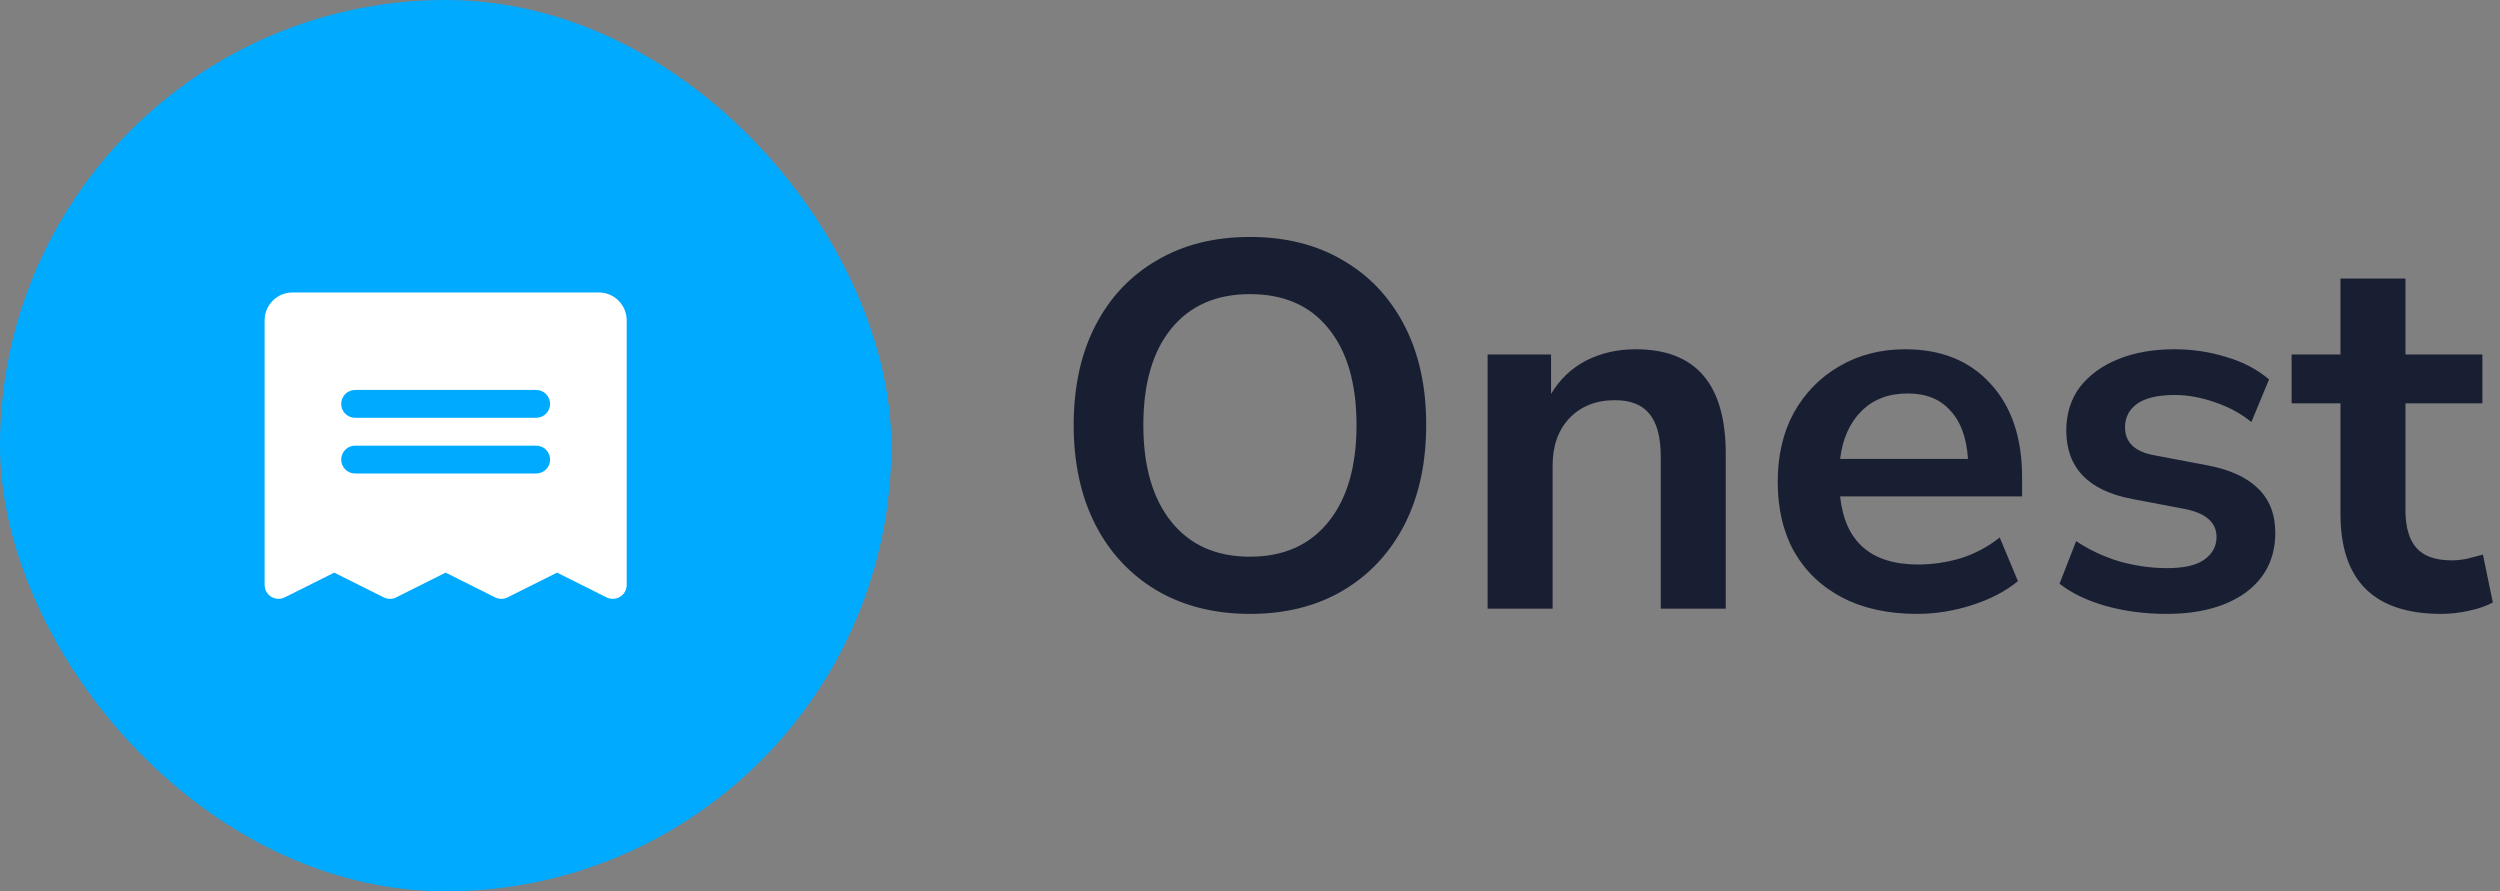 <svg width="115" height="41" viewBox="0 0 115 41" fill="none" xmlns="http://www.w3.org/2000/svg">
    <rect x="0" y="0" width="115" height="41" fill="#808080" stroke="none"/>
    <rect width="41" height="41" rx="20.5" fill="#00AAFF" />
    <path
        d="M27.547 13.453H13.453C13.113 13.454 12.788 13.589 12.548 13.829C12.307 14.069 12.172 14.395 12.172 14.734V26.906C12.172 27.015 12.2 27.123 12.253 27.218C12.306 27.314 12.383 27.394 12.476 27.451C12.569 27.509 12.675 27.541 12.784 27.546C12.893 27.551 13.001 27.528 13.099 27.479L15.375 26.341L17.651 27.479C17.74 27.524 17.838 27.547 17.938 27.547C18.037 27.547 18.135 27.524 18.224 27.479L20.5 26.341L22.776 27.479C22.865 27.524 22.963 27.547 23.062 27.547C23.162 27.547 23.26 27.524 23.349 27.479L25.625 26.341L27.901 27.479C27.999 27.528 28.107 27.551 28.216 27.546C28.325 27.541 28.431 27.509 28.524 27.451C28.617 27.394 28.694 27.314 28.747 27.218C28.8 27.123 28.828 27.015 28.828 26.906V14.734C28.828 14.395 28.693 14.069 28.452 13.829C28.212 13.589 27.887 13.454 27.547 13.453ZM24.664 21.781H16.336C16.166 21.781 16.003 21.714 15.883 21.594C15.763 21.474 15.695 21.311 15.695 21.141C15.695 20.971 15.763 20.808 15.883 20.688C16.003 20.567 16.166 20.5 16.336 20.5H24.664C24.834 20.5 24.997 20.567 25.117 20.688C25.237 20.808 25.305 20.971 25.305 21.141C25.305 21.311 25.237 21.474 25.117 21.594C24.997 21.714 24.834 21.781 24.664 21.781ZM24.664 19.219H16.336C16.166 19.219 16.003 19.151 15.883 19.031C15.763 18.911 15.695 18.748 15.695 18.578C15.695 18.408 15.763 18.245 15.883 18.125C16.003 18.005 16.166 17.938 16.336 17.938H24.664C24.834 17.938 24.997 18.005 25.117 18.125C25.237 18.245 25.305 18.408 25.305 18.578C25.305 18.748 25.237 18.911 25.117 19.031C24.997 19.151 24.834 19.219 24.664 19.219Z"
        fill="white" />
    <path
        d="M57.497 28.239C55.87 28.239 54.443 27.88 53.216 27.163C52.004 26.445 51.063 25.441 50.394 24.149C49.724 22.842 49.389 21.311 49.389 19.557C49.389 17.788 49.724 16.257 50.394 14.965C51.063 13.674 52.004 12.677 53.216 11.976C54.428 11.258 55.855 10.9 57.497 10.9C59.139 10.9 60.566 11.258 61.778 11.976C62.99 12.677 63.93 13.674 64.6 14.965C65.27 16.257 65.605 17.78 65.605 19.534C65.605 21.303 65.27 22.842 64.6 24.149C63.93 25.441 62.99 26.445 61.778 27.163C60.566 27.88 59.139 28.239 57.497 28.239ZM57.497 25.608C59.043 25.608 60.247 25.074 61.108 24.006C61.969 22.938 62.4 21.455 62.4 19.557C62.4 17.644 61.969 16.161 61.108 15.109C60.263 14.057 59.059 13.53 57.497 13.53C55.95 13.53 54.746 14.057 53.885 15.109C53.024 16.161 52.594 17.644 52.594 19.557C52.594 21.455 53.024 22.938 53.885 24.006C54.746 25.074 55.95 25.608 57.497 25.608ZM68.43 28V16.305H71.348V18.122C71.747 17.453 72.281 16.942 72.951 16.592C73.636 16.241 74.402 16.066 75.247 16.066C78.005 16.066 79.384 17.668 79.384 20.873V28H76.395V21.016C76.395 20.108 76.219 19.446 75.868 19.031C75.534 18.617 75.007 18.409 74.29 18.409C73.413 18.409 72.712 18.688 72.185 19.247C71.675 19.789 71.42 20.514 71.42 21.423V28H68.43ZM88.185 28.239C86.861 28.239 85.721 27.992 84.765 27.498C83.808 27.003 83.067 26.302 82.54 25.393C82.03 24.484 81.775 23.408 81.775 22.164C81.775 20.953 82.022 19.892 82.516 18.983C83.027 18.075 83.72 17.365 84.597 16.855C85.49 16.329 86.503 16.066 87.635 16.066C89.293 16.066 90.6 16.592 91.557 17.644C92.53 18.696 93.016 20.131 93.016 21.949V22.834H84.645C84.868 24.923 86.064 25.967 88.233 25.967C88.886 25.967 89.54 25.871 90.194 25.68C90.847 25.473 91.445 25.154 91.987 24.723L92.825 26.732C92.266 27.195 91.565 27.561 90.72 27.833C89.875 28.104 89.03 28.239 88.185 28.239ZM87.754 18.099C86.877 18.099 86.168 18.37 85.626 18.912C85.084 19.454 84.757 20.187 84.645 21.112H90.528C90.465 20.139 90.194 19.398 89.715 18.888C89.253 18.362 88.599 18.099 87.754 18.099ZM99.665 28.239C98.676 28.239 97.751 28.12 96.89 27.88C96.029 27.641 95.312 27.298 94.738 26.852L95.503 24.891C96.093 25.289 96.755 25.6 97.488 25.824C98.222 26.031 98.955 26.134 99.688 26.134C100.454 26.134 101.02 26.007 101.387 25.752C101.769 25.481 101.961 25.13 101.961 24.7C101.961 24.03 101.466 23.599 100.478 23.408L98.086 22.954C96.061 22.571 95.049 21.519 95.049 19.797C95.049 19.031 95.256 18.37 95.67 17.811C96.101 17.253 96.691 16.823 97.44 16.52C98.19 16.217 99.051 16.066 100.023 16.066C100.852 16.066 101.65 16.185 102.415 16.424C103.18 16.648 103.834 16.99 104.376 17.453L103.563 19.414C103.101 19.031 102.542 18.728 101.889 18.505C101.251 18.282 100.637 18.17 100.047 18.17C99.266 18.17 98.684 18.306 98.301 18.577C97.934 18.848 97.751 19.207 97.751 19.653C97.751 20.355 98.206 20.785 99.114 20.945L101.506 21.399C102.542 21.59 103.324 21.941 103.85 22.451C104.392 22.962 104.663 23.647 104.663 24.508C104.663 25.672 104.209 26.589 103.3 27.259C102.391 27.912 101.179 28.239 99.665 28.239ZM112.302 28.239C109.209 28.239 107.662 26.709 107.662 23.647V18.553H105.414V16.305H107.662V12.813H110.652V16.305H114.191V18.553H110.652V23.48C110.652 24.245 110.819 24.819 111.154 25.202C111.489 25.584 112.031 25.776 112.78 25.776C113.004 25.776 113.235 25.752 113.474 25.704C113.713 25.64 113.96 25.576 114.215 25.513L114.67 27.713C114.383 27.872 114.016 28 113.57 28.096C113.139 28.191 112.717 28.239 112.302 28.239Z"
        fill="#191F33" />
</svg>
